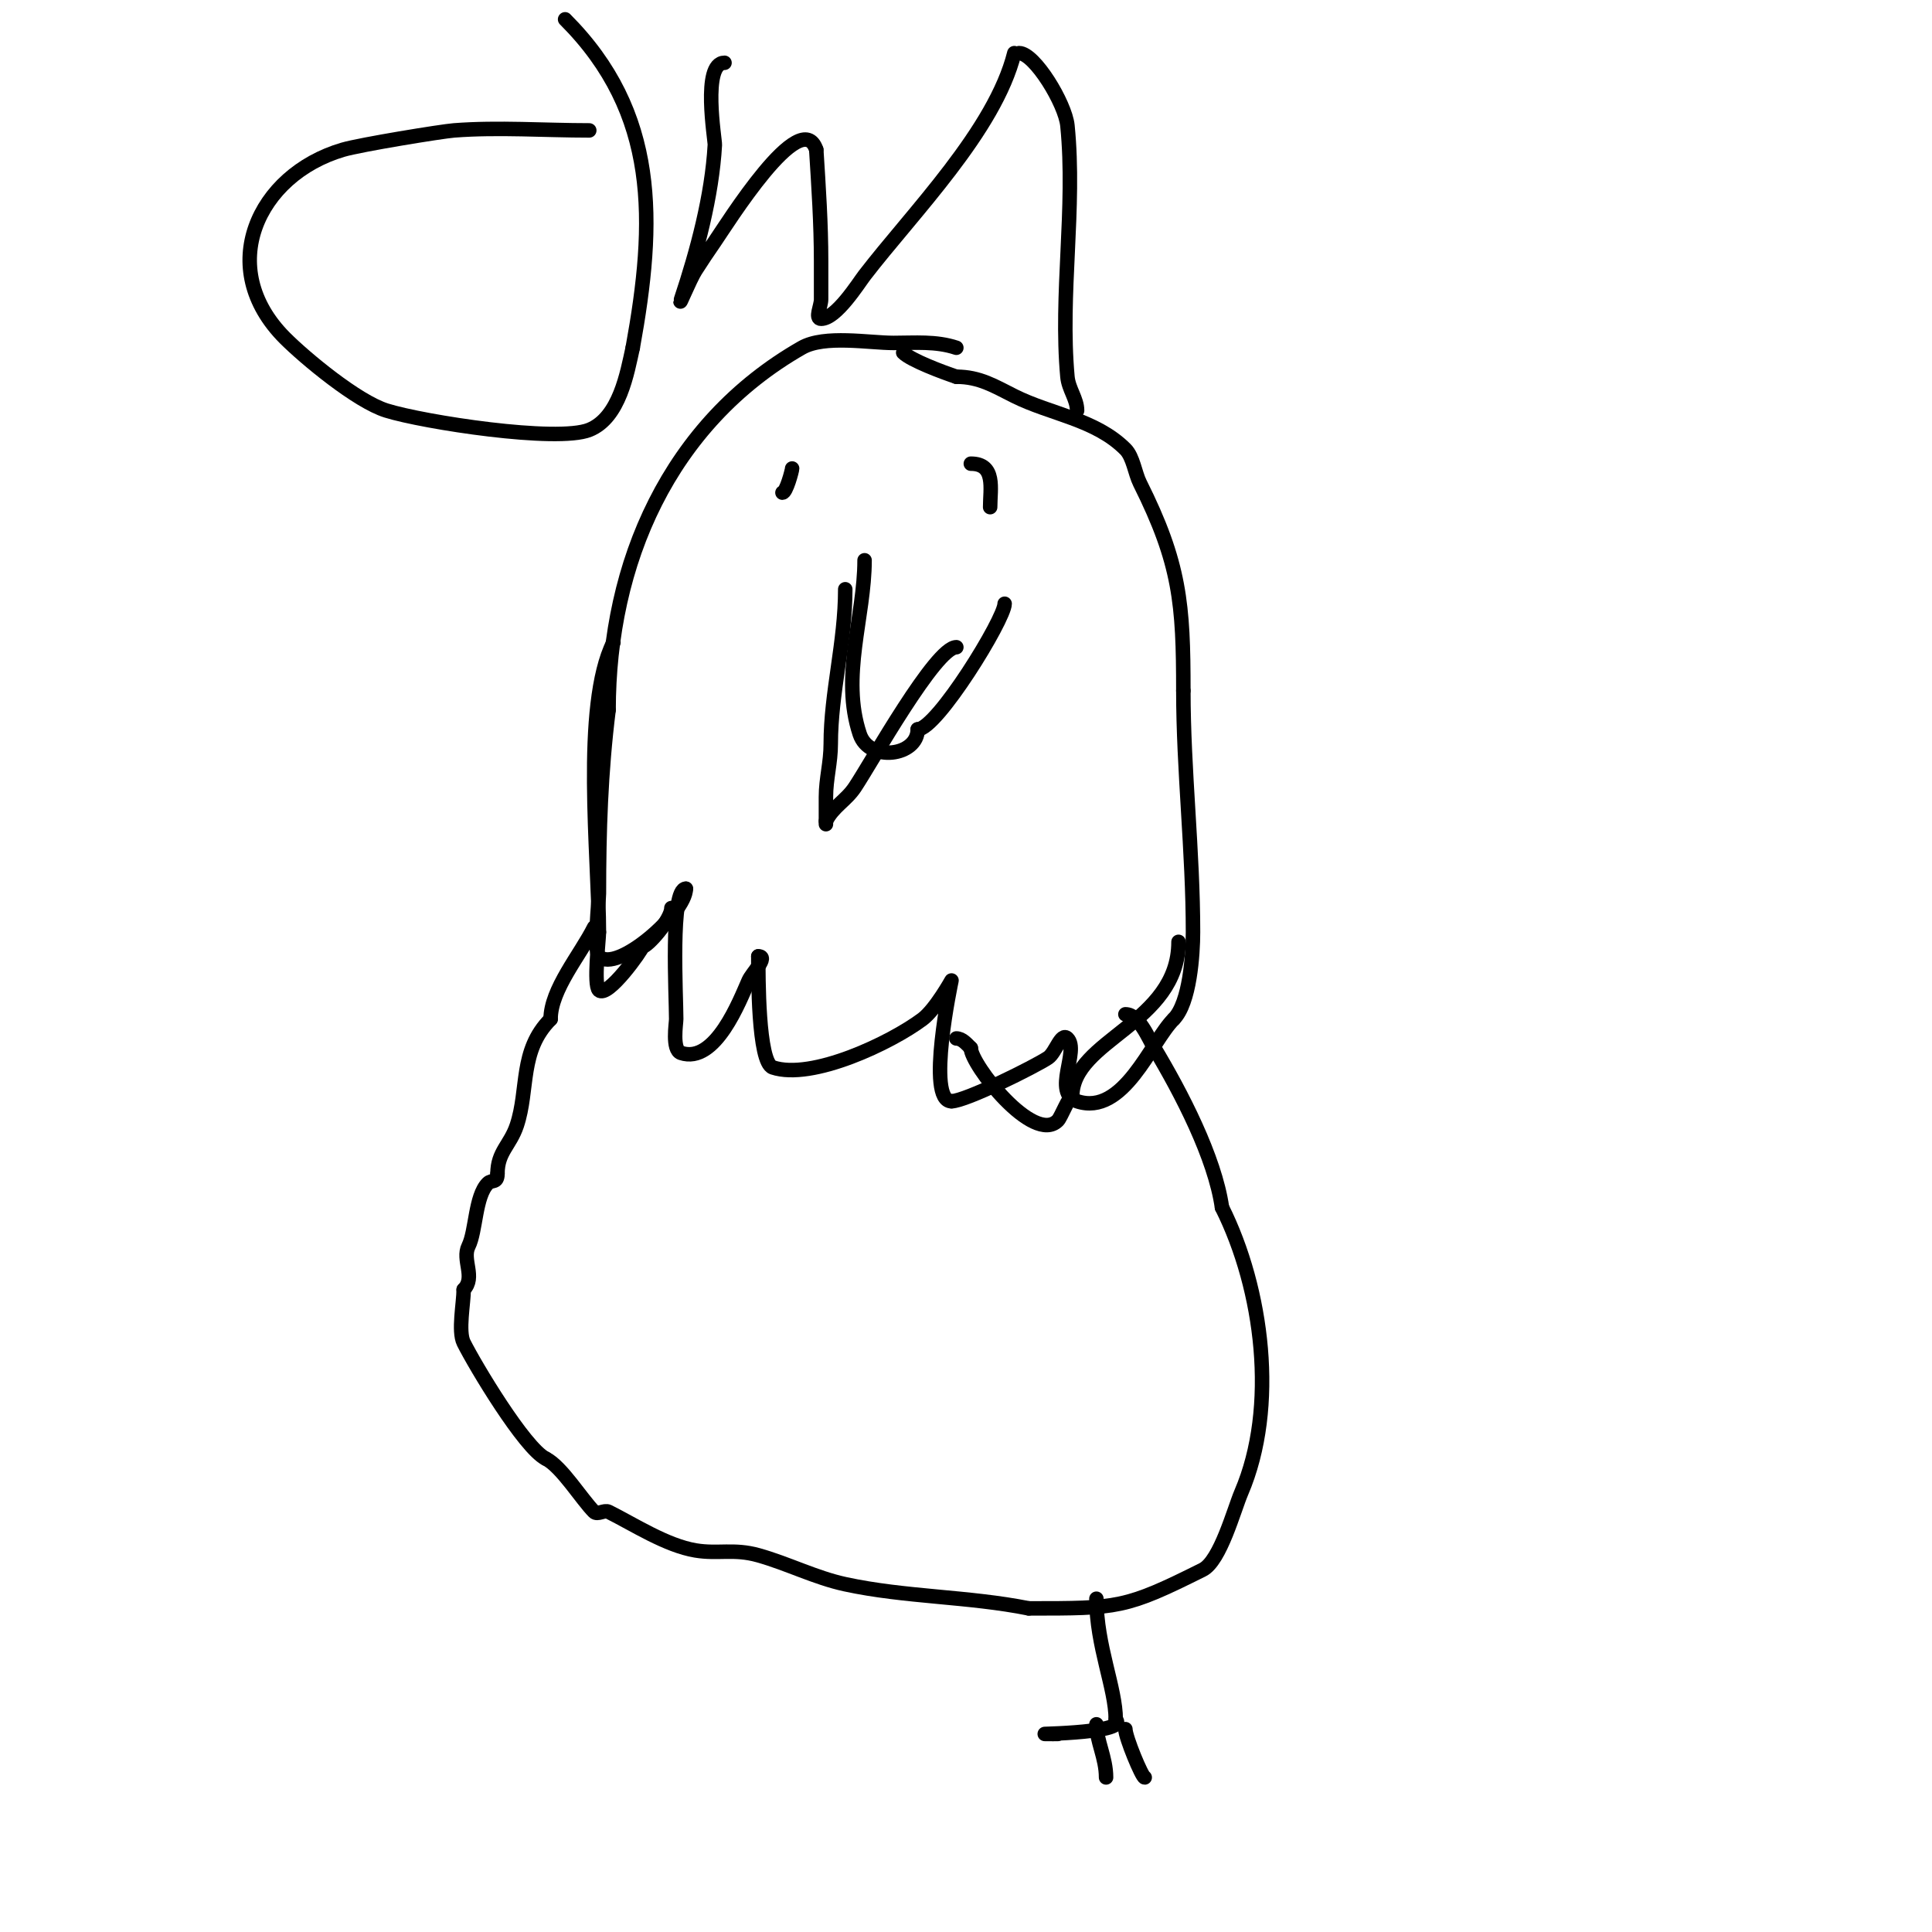 <svg viewBox='0 0 400 400' version='1.1' xmlns='http://www.w3.org/2000/svg' xmlns:xlink='http://www.w3.org/1999/xlink'><g fill='none' stroke='#000000' stroke-width='3' stroke-linecap='round' stroke-linejoin='round'><path d='M179,116c0,11.668 -4.973,24.08 -1,36c1.952,5.856 12,4.583 12,-1'/><path d='M190,151c3.973,0 18,-22.835 18,-26'/><path d='M198,72c-4.23,-1.41 -8.563,-1 -13,-1c-5.051,0 -14.285,-1.695 -19,1c-27.484,15.705 -40,44.6 -40,75'/><path d='M126,147c-1.606,12.848 -2,25.064 -2,38c0,1.353 -1.15,11.85 0,13c3.645,3.645 18,-8.958 18,-14'/><path d='M142,184c-3.26,0 -2,21.979 -2,27c0,0.872 -0.917,6.361 1,7c7.125,2.375 12.159,-10.859 14,-15c0.689,-1.551 4.228,-5 2,-5'/><path d='M157,198c0,3.755 -0.089,21.97 3,23c8.097,2.699 24.454,-5.091 31,-10c2.667,-2 6,-8 6,-8c0,0 -5.345,25 0,25'/><path d='M197,228c2.883,0 17.263,-7.176 20,-9c1.569,-1.046 2.667,-5.333 4,-4c2.55,2.55 -3.222,11.259 2,13c9.607,3.202 15.297,-12.297 20,-17'/><path d='M243,211c3.337,-3.337 4,-13.41 4,-18c0,-16.69 -2,-33.592 -2,-50'/><path d='M245,143c0,-17.96 -0.657,-26.315 -9,-43c-1.02,-2.04 -1.39,-5.39 -3,-7c-6.217,-6.217 -15.369,-7.185 -23,-11c-4.078,-2.039 -7.174,-4 -12,-4'/><path d='M198,78c-2.847,-0.949 -9.414,-3.414 -11,-5'/><path d='M175,122c0,11.009 -3,21.441 -3,32c0,3.921 -1,7.236 -1,11c0,0.034 0,7.96 0,5'/><path d='M171,170c1.519,-3.037 4.143,-4.215 6,-7c3.455,-5.183 16.716,-29 21,-29'/><path d='M164,97c0,0.414 -1.221,5 -2,5'/><path d='M201,96c5.217,0 4,5.186 4,9'/><path d='M127,133c-6.616,13.232 -3,44.466 -3,60'/><path d='M124,193c0,1.535 -1.13,10.87 0,12c1.779,1.779 9,-8.447 9,-9'/><path d='M133,196c1.031,0 6,-5.587 6,-8'/><path d='M244,195c0,16.932 -22,20.246 -22,32'/><path d='M222,227c-0.69,0 -2.315,4.315 -3,5c-5.029,5.029 -18,-11.639 -18,-15'/><path d='M201,217c-0.85,-0.85 -1.798,-2 -3,-2'/><path d='M123,192c-2.857,5.715 -9,12.843 -9,19'/><path d='M114,211c-6.511,6.511 -4.512,14.536 -7,22c-1.376,4.128 -4,5.461 -4,10'/><path d='M103,243c0,2.054 -1.176,1.176 -2,2c-2.641,2.641 -2.441,9.882 -4,13c-1.407,2.813 1.536,6.464 -1,9'/><path d='M96,267c0,2.748 -1.183,8.634 0,11c2.383,4.766 12.587,21.793 17,24'/><path d='M113,302c3.272,1.636 7.429,8.429 10,11c0.707,0.707 2.106,-0.447 3,0c5.197,2.598 11.946,6.991 18,8c4.693,0.782 7.917,-0.423 13,1c6.09,1.705 11.818,4.663 18,6c12.419,2.685 25.487,2.497 38,5'/><path d='M213,333c18.513,0 19.974,0.013 36,-8c3.657,-1.829 6.49,-12.476 8,-16c7.578,-17.682 4.461,-42.078 -4,-59'/><path d='M253,250c-1.485,-10.392 -8.457,-23.762 -14,-33c-1.296,-2.161 -3.174,-7 -6,-7'/><path d='M227,331c0,9.783 4,18.485 4,25'/><path d='M231,356c3.122,3.122 -21.209,3 -13,3'/><path d='M218,359l1,0'/><path d='M227,357c0,3.451 2,6.895 2,11'/><path d='M233,358c0,1.659 3.451,10 4,10'/><path d='M122,27c-9.229,0 -18.821,-0.706 -28,0c-2.574,0.198 -19.39,2.938 -23,4c-17.744,5.219 -26.526,24.474 -12,39c4.183,4.183 14.902,13.094 21,15c7.689,2.403 35.322,6.671 42,4c6.282,-2.513 7.86,-11.868 9,-17'/><path d='M131,72c4.75,-26.124 5.436,-48.564 -14,-68'/><path d='M150,13c-4.715,0 -1.943,15.973 -2,17c-0.586,10.541 -3.675,22.026 -7,32c-0.707,2.121 1.8,-4.114 3,-6c1.29,-2.028 2.632,-4.024 4,-6c2.441,-3.526 17.87,-28.39 21,-19'/><path d='M169,31c0.479,7.659 1,15.326 1,23c0,2.667 0,5.333 0,8c0,1.333 -1.333,4 0,4c3.144,0 7.759,-7.387 9,-9c9.972,-12.964 27,-29.999 31,-46'/><path d='M211,11c3.191,0 9.542,10.415 10,15c1.716,17.162 -1.562,34.823 0,52c0.235,2.586 2,4.59 2,7'/></g>
</svg>
